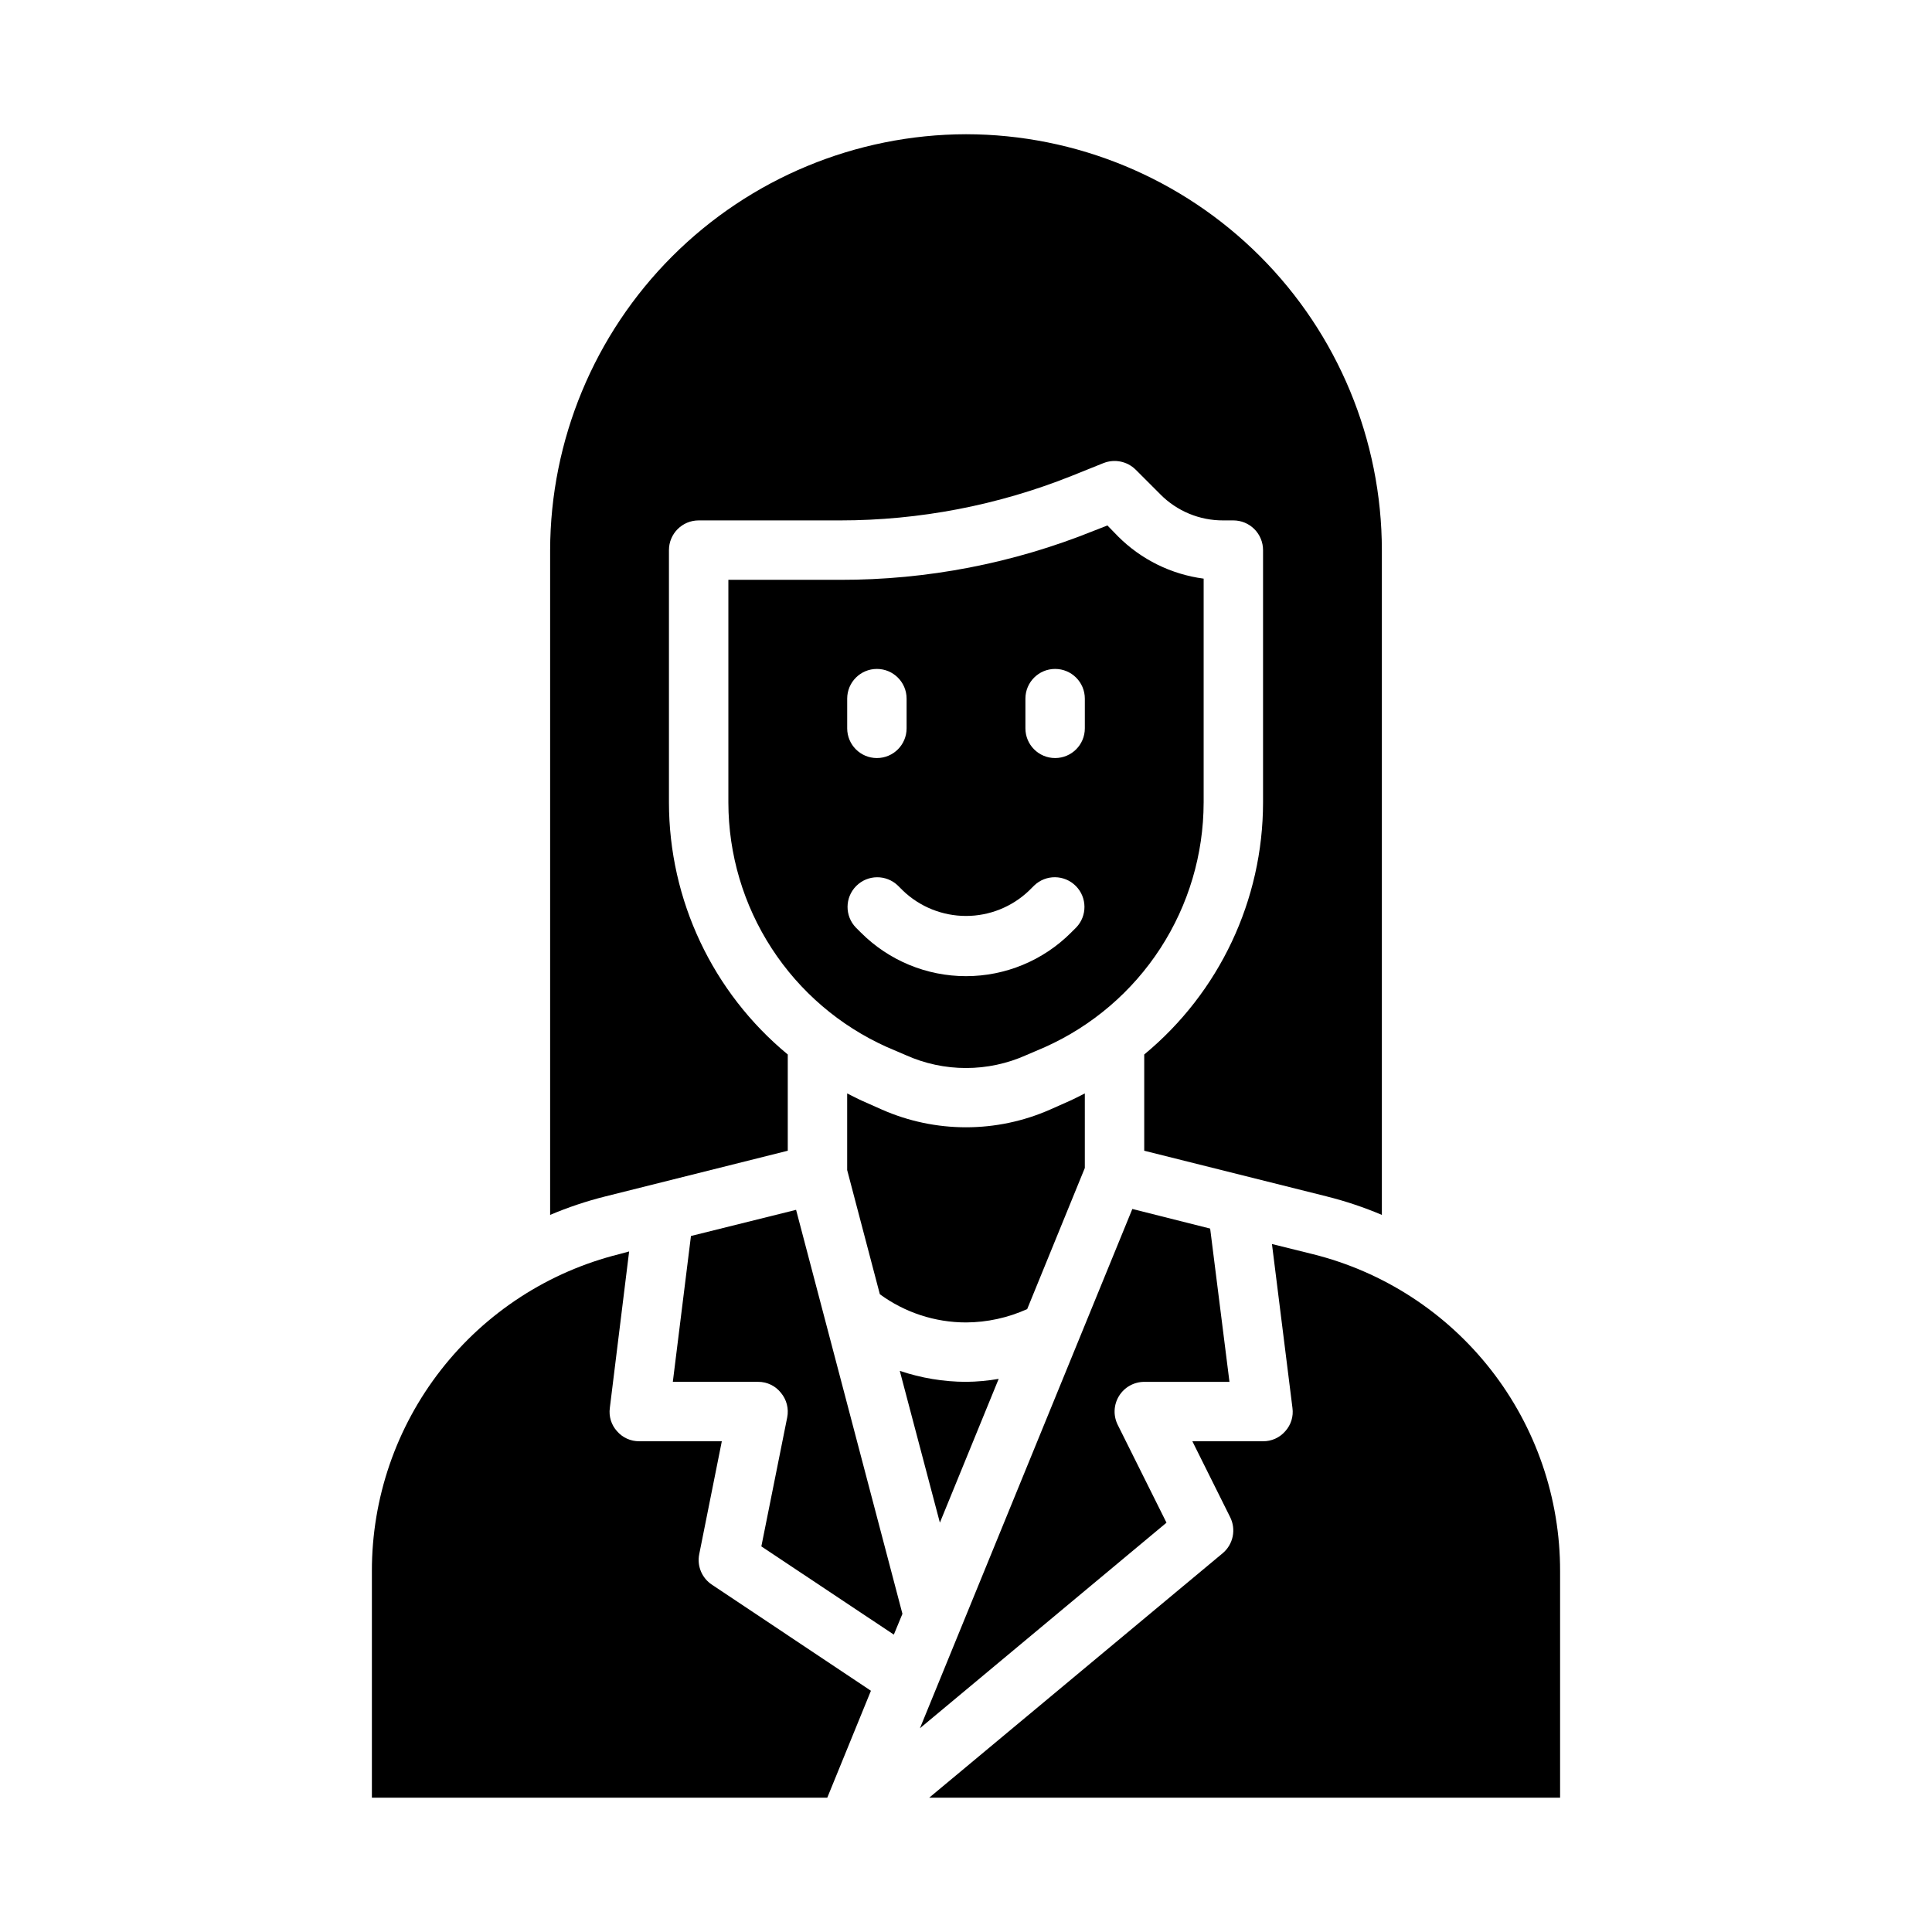 <?xml version="1.0" encoding="UTF-8"?>
<!-- Uploaded to: ICON Repo, www.iconrepo.com, Generator: ICON Repo Mixer Tools -->
<svg fill="#000000" width="800px" height="800px" version="1.1" viewBox="144 144 512 512" xmlns="http://www.w3.org/2000/svg">
 <g>
  <path d="m289.79 465.96c4.723-2 9.59-3.633 14.562-4.879l48.414-12.125v-25.504c-19.918-16.449-31.461-40.922-31.488-66.754v-66.914c0-4.348 3.523-7.871 7.871-7.871h37.473c21.031 0.004 41.871-4.004 61.402-11.809l8.422-3.387v0.004c2.926-1.16 6.262-0.48 8.504 1.73l6.535 6.535h-0.004c4.402 4.461 10.422 6.961 16.691 6.926h2.676c2.086 0 4.09 0.828 5.566 2.305 1.477 1.477 2.305 3.481 2.305 5.566v66.914c-0.027 25.832-11.57 50.305-31.488 66.754v25.504l48.414 12.121v0.004c4.973 1.246 9.844 2.879 14.562 4.879v-176.18c-0.031-29.219-11.652-57.23-32.312-77.895-20.664-20.66-48.676-32.281-77.895-32.312-29.211 0.07-57.203 11.703-77.855 32.355-20.652 20.652-32.285 48.645-32.355 77.852z"/>
  <path d="m327.11 471.55-4.805 38.652h22.594c2.363-0.02 4.598 1.059 6.062 2.914 1.512 1.812 2.121 4.215 1.652 6.531l-6.848 34.164 35.109 23.379 2.281-5.512-28.184-107.06z"/>
  <path d="m431.49 433.77c-1.418 0.707-2.754 1.418-4.172 2.047l-4.961 2.203c-14.238 6.297-30.473 6.297-44.715 0l-4.961-2.203c-1.418-0.629-2.754-1.34-4.172-2.047v20.309l8.66 32.906c6.625 4.856 14.621 7.473 22.832 7.477 5.594-0.027 11.117-1.234 16.215-3.539l15.273-37.395z"/>
  <path d="m382.45 507.29 10.629 40.227 15.582-38.102c-2.859 0.496-5.754 0.762-8.656 0.789-5.973-0.02-11.898-1.004-17.555-2.914z"/>
  <path d="m332.69 563.97c-2.68-1.754-4.023-4.969-3.383-8.109l5.984-29.914h-21.887c-2.266 0.02-4.426-0.961-5.902-2.676-1.504-1.668-2.195-3.914-1.891-6.141l5.117-41.484-2.598 0.707c-18.746 4.66-35.387 15.465-47.273 30.691-11.887 15.223-18.328 33.992-18.301 53.305v60.062h120.68l11.57-28.34z"/>
  <path d="m440.22 521.62c-1.227-2.438-1.105-5.336 0.324-7.66 1.426-2.324 3.957-3.746 6.684-3.754h22.594l-5.117-40.621-20.625-5.195-56.285 137.61 65.336-54.473z"/>
  <path d="m557.44 560.35c0.027-19.312-6.414-38.082-18.301-53.305-11.887-15.227-28.527-26.031-47.273-30.691l-10.785-2.676 5.434 43.453c0.305 2.227-0.387 4.473-1.891 6.141-1.477 1.715-3.637 2.695-5.902 2.676h-18.734l9.996 20.074c1.66 3.269 0.844 7.254-1.969 9.605l-77.773 64.785h167.2z"/>
  <path d="m462.98 356.7v-59.355c-8.582-1.133-16.551-5.062-22.672-11.18l-2.832-2.914-3.621 1.418h-0.004c-21.359 8.625-44.191 13.035-67.227 12.992h-29.598v59.039c0.02 13.699 3.996 27.102 11.457 38.598 7.457 11.492 18.074 20.586 30.578 26.188l4.961 2.125c10.164 4.566 21.797 4.566 31.961 0l4.961-2.125h-0.004c12.504-5.602 23.125-14.695 30.582-26.188 7.457-11.496 11.434-24.898 11.457-38.598zm-94.465-27.555c0-4.348 3.523-7.871 7.871-7.871 4.348 0 7.871 3.523 7.871 7.871v7.875c0 4.348-3.523 7.871-7.871 7.871-4.348 0-7.871-3.523-7.871-7.871zm60.66 60.676-1.355 1.348v0.004c-7.379 7.375-17.387 11.52-27.82 11.52-10.438 0-20.445-4.144-27.824-11.52l-1.348-1.34c-2.988-3.086-2.953-7.996 0.082-11.035 3.031-3.043 7.941-3.09 11.035-0.113l1.355 1.348h-0.004c4.496 4.301 10.48 6.703 16.703 6.703 6.219 0 12.203-2.402 16.699-6.703l1.363-1.355c3.09-2.977 8-2.93 11.035 0.113 3.031 3.039 3.066 7.949 0.078 11.035zm2.316-52.801c0 4.348-3.527 7.871-7.875 7.871-4.348 0-7.871-3.523-7.871-7.871v-7.875c0-4.348 3.523-7.871 7.871-7.871 4.348 0 7.875 3.523 7.875 7.871z"/>
 </g>
</svg>